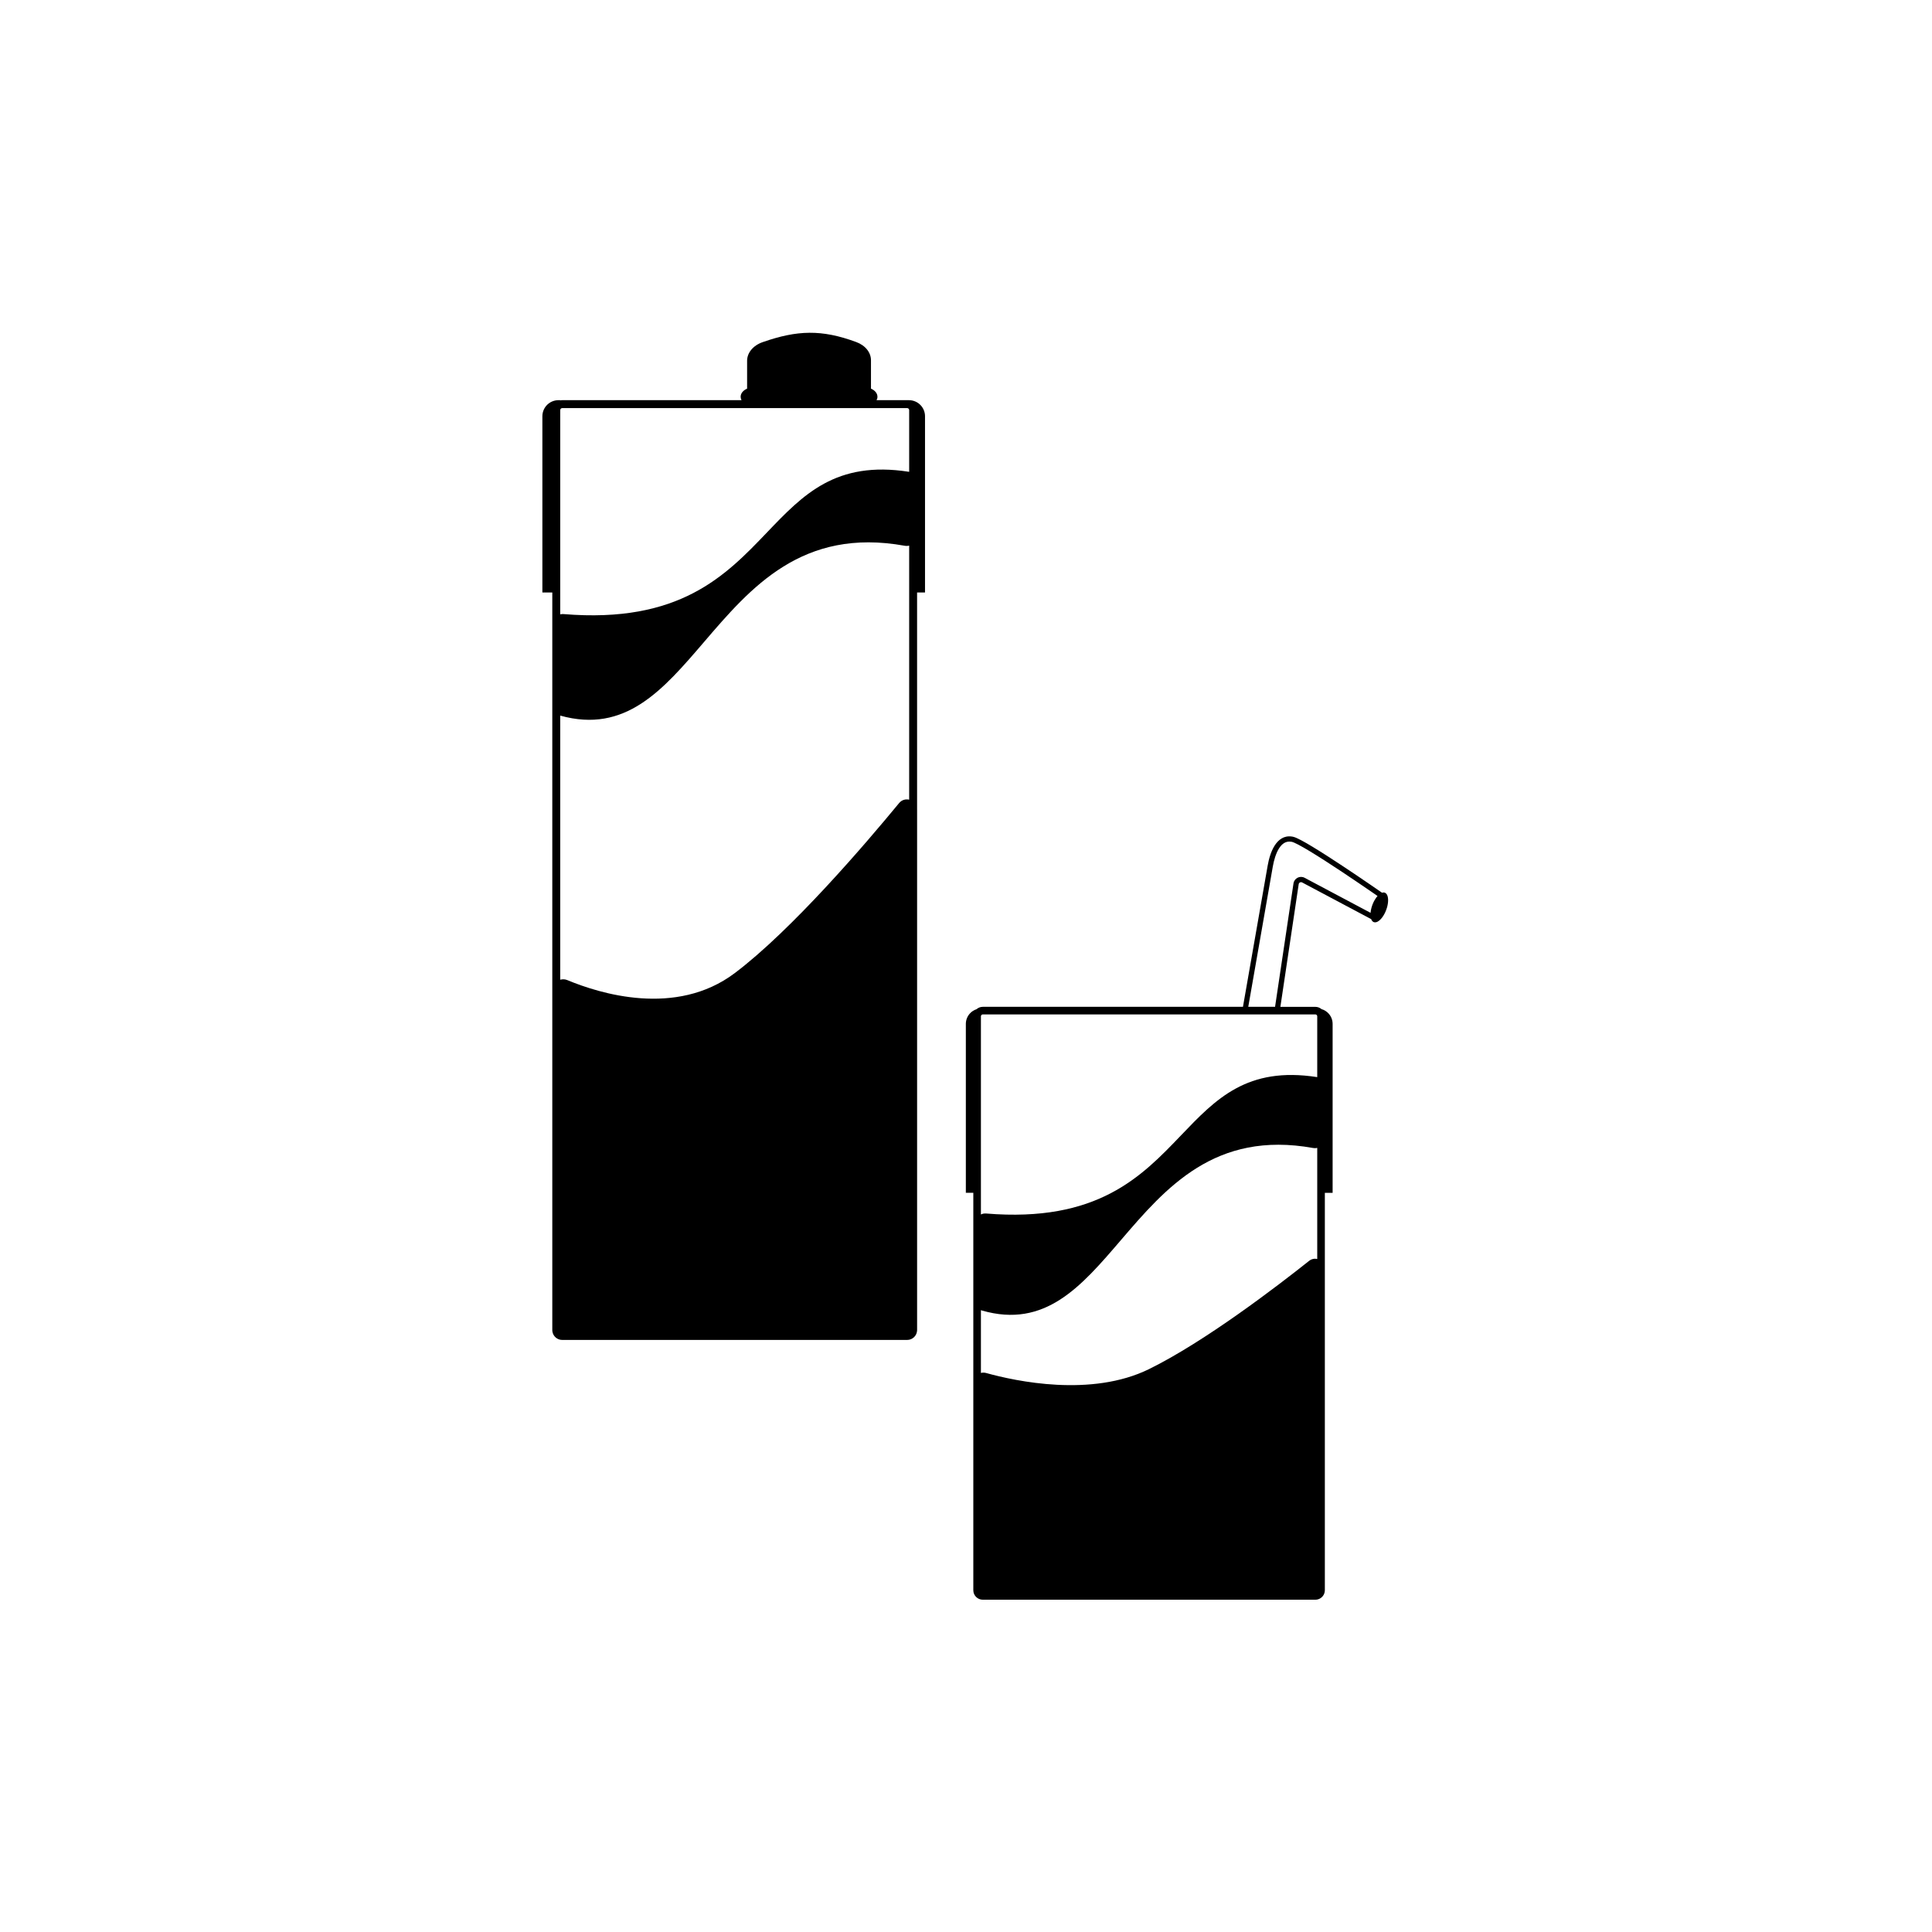 <?xml version="1.0" encoding="UTF-8"?>
<!-- Uploaded to: ICON Repo, www.iconrepo.com, Generator: ICON Repo Mixer Tools -->
<svg fill="#000000" width="800px" height="800px" version="1.1" viewBox="144 144 512 512" xmlns="http://www.w3.org/2000/svg">
 <g fill-rule="evenodd">
  <path d="m341.99 239.61c0-2.09 1.551-4.047 4.148-4.949 9.125-3.18 15.594-3.402 24.766-0.02 2.477 0.91 3.914 2.812 3.914 4.828v7.477c0 0.016 0 0.031-0.004 0.051 1.027 0.43 1.719 1.23 1.719 2.148 0 0.32-0.086 0.625-0.238 0.906h8.582c1.211 0 2.363 0.512 3.168 1.41 0.707 0.785 1.094 1.801 1.094 2.852v46.703h-2.102v57.48l0.004 0.02v137.95c0 0.094-0.008 0.184-0.016 0.27-0.133 1.324-1.254 2.359-2.613 2.359h-91.422c-1.281 0-2.352-0.922-2.578-2.137-0.016-0.074-0.027-0.148-0.035-0.223-0.008-0.086-0.012-0.176-0.012-0.27v-195.45h-2.629v-46.703c0-1.051 0.391-2.066 1.094-2.852 0.812-0.898 1.961-1.41 3.172-1.41h0.465l-0.047 0.062c0.184-0.039 0.375-0.062 0.57-0.062h47.523c-0.152-0.281-0.234-0.586-0.234-0.906 0-0.918 0.688-1.719 1.715-2.148l-0.004-0.02zm42.949 48.984v67.328c-0.926-0.211-1.957 0.039-2.668 0.902-8.887 10.793-28.434 33.668-43.57 45.07-15.594 11.746-35.875 5.379-44.344 1.848-0.629-0.262-1.289-0.277-1.891-0.109v-69.992c17.266 4.82 27.191-6.766 38.105-19.5 12.391-14.461 26.055-30.41 53.18-25.512 0.406 0.074 0.809 0.059 1.188-0.035zm-91.602 18.145c-0.301-0.023-0.59 0-0.871 0.066v-54.125c0-0.293 0.234-0.527 0.523-0.527h91.422c0.289 0 0.527 0.234 0.527 0.527v16.363c-0.027-0.008-0.051-0.012-0.078-0.016-19.348-3.008-28 6.035-37.586 16.059-10.961 11.457-23.145 24.195-53.938 21.652z"/>
  <path d="m508.07 388.37c0.297 0.109 0.629 0.066 0.973-0.105 0.836-0.418 1.738-1.586 2.309-3.113 0.527-1.41 0.641-2.777 0.371-3.66-0.141-0.465-0.387-0.793-0.738-0.922-0.227-0.086-0.477-0.078-0.734 0.008-0.105-0.07-0.238-0.164-0.398-0.273l-0.234-0.164c-0.566-0.391-1.379-0.953-2.367-1.629-1.969-1.348-4.633-3.156-7.391-4.981-2.758-1.828-5.621-3.676-7.992-5.109-1.184-0.719-2.25-1.336-3.129-1.793-0.844-0.445-1.59-0.785-2.09-0.887-0.098-0.02-0.191-0.035-0.289-0.051-2.102-0.312-3.594 0.852-4.574 2.406-0.973 1.531-1.539 3.555-1.844 5.312l-6.547 37.41h-68.938c-0.645 0-1.23 0.238-1.676 0.637-0.676 0.219-1.289 0.613-1.773 1.152-0.676 0.75-1.051 1.723-1.051 2.734v44.762h1.98v105.32c0 1.391 1.125 2.516 2.519 2.516h88.121c1.07 0 1.984-0.664 2.348-1.605 0.109-0.281 0.172-0.59 0.172-0.914v-105.31h2.059v-44.762c0-1.012-0.371-1.984-1.047-2.734-0.516-0.574-1.176-0.984-1.902-1.191-0.438-0.375-1.008-0.598-1.629-0.598h-9.266l4.852-32.5c0.062-0.434 0.535-0.672 0.922-0.465l18.289 9.715c0.148 0.402 0.379 0.684 0.695 0.801zm-1.012-8.305c0.113 0.078 0.227 0.156 0.336 0.23 0.57 0.395 1.055 0.727 1.434 0.988l0.234 0.16c-0.133 0.148-0.266 0.312-0.391 0.492-0.164 0.227-0.32 0.477-0.465 0.746-0.188 0.34-0.355 0.711-0.504 1.105-0.012 0.027-0.02 0.055-0.031 0.086-0.168 0.469-0.293 0.934-0.375 1.375-0.039 0.227-0.066 0.449-0.086 0.66l-17.473-9.281c-1.234-0.656-2.742 0.105-2.949 1.484l-4.883 32.707h-7.102l6.504-37.172c0.297-1.688 0.82-3.5 1.648-4.809 0.82-1.289 1.844-1.977 3.199-1.773 0.07 0.012 0.145 0.023 0.219 0.039 0.273 0.055 0.852 0.297 1.719 0.754 0.84 0.441 1.879 1.039 3.055 1.75 2.348 1.418 5.191 3.258 7.941 5.078 2.754 1.824 5.41 3.625 7.375 4.973 0.207 0.141 0.402 0.273 0.594 0.406zm-16.121 98.07c0.656-0.52 1.438-0.652 2.144-0.492v-29.434c-0.348 0.078-0.719 0.094-1.09 0.023-26.004-4.691-39.098 10.59-50.977 24.453-10.516 12.273-20.074 23.43-36.789 18.617-0.094-0.027-0.188-0.059-0.273-0.098v16.641c0.438-0.113 0.91-0.117 1.383 0.016 7.875 2.188 27.871 6.484 43.18-1.039 14.84-7.297 34.082-22.059 42.422-28.688zm2.144-48.688v-16.113c0-0.277-0.227-0.504-0.504-0.504h-88.121c-0.281 0-0.504 0.227-0.504 0.504v52.512c0.414-0.199 0.887-0.293 1.371-0.254 29.516 2.438 41.195-9.773 51.703-20.758 9.188-9.605 17.48-18.273 36.027-15.387z"/>
 </g>
</svg>